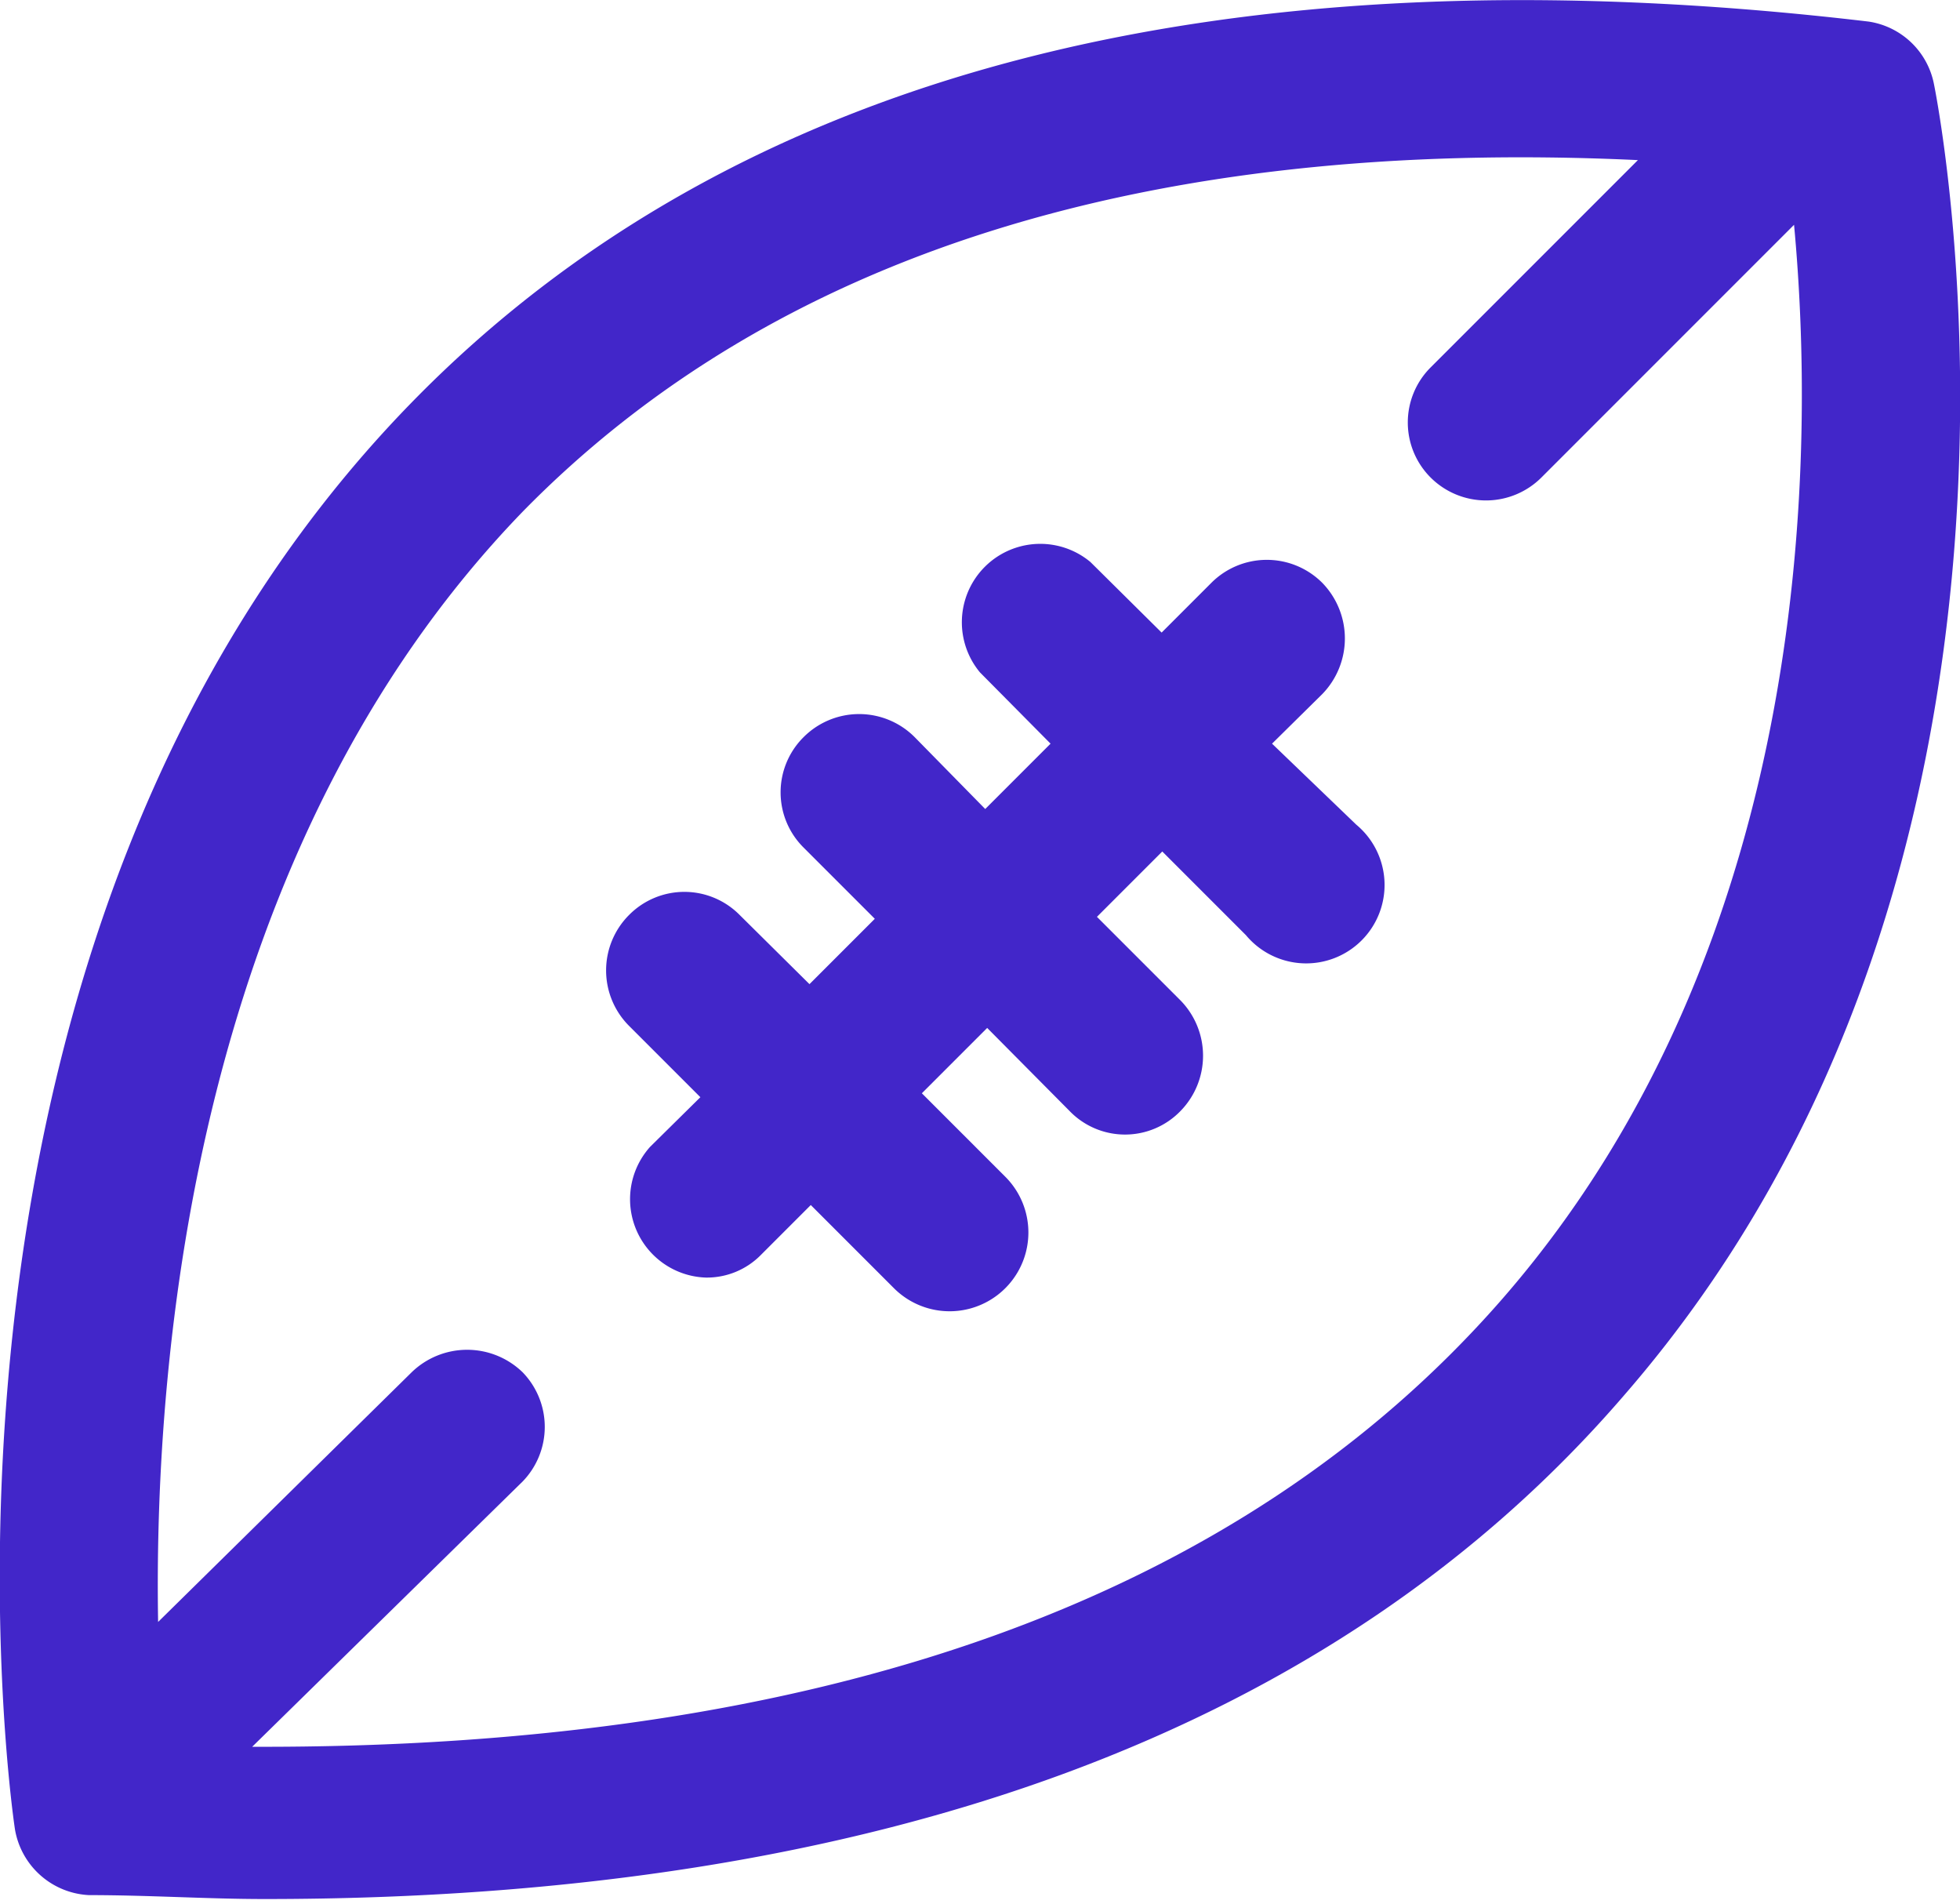 <svg xmlns="http://www.w3.org/2000/svg" viewBox="0 0 30 29.13"><defs><style>.cls-1{fill:#4226c9;}</style></defs><g id="Layer_2" data-name="Layer 2"><g id="Layer_1-2" data-name="Layer 1"><g id="sports"><path class="cls-1" d="M19.47,11.38l.77-.76a1.22,1.22,0,0,0,0-1.7,1.2,1.2,0,0,0-1.7,0l-.76.76L16.69,8.6A1.2,1.2,0,0,0,15,10.29l1.08,1.09-1,1L14,11.28a1.2,1.2,0,0,0-1.7,0,1.19,1.19,0,0,0,0,1.69l1.09,1.09-1,1L11.32,14a1.19,1.19,0,0,0-1.69,0,1.2,1.2,0,0,0,0,1.7l1.09,1.09-.77.76a1.2,1.2,0,0,0,.85,2,1.16,1.16,0,0,0,.85-.35l.76-.76,1.28,1.28A1.2,1.2,0,0,0,15.38,18l-1.27-1.27,1-1L16.37,17a1.18,1.18,0,0,0,1.7,0,1.21,1.21,0,0,0,0-1.69l-1.28-1.28,1-1,1.28,1.28a1.2,1.2,0,1,0,1.69-1.69Z"/><path class="cls-1" d="M29.6,1.28a1.2,1.2,0,0,0-1-.95C18.7-.84,11.21,1.12,6.29,6.17-1.67,14.34.15,27.49.23,28a1.21,1.21,0,0,0,1.13,1c.92,0,1.82.06,2.69.06,9.41,0,16.4-2.59,20.81-7.71C31.9,13.25,29.7,1.77,29.6,1.28ZM23,19.87c-4,4.59-10.4,6.89-19.14,6.86L8,22.67A1.2,1.2,0,0,0,8,21a1.22,1.22,0,0,0-1.7,0L2.42,24.82C2.35,20.69,3,13,8,7.83,11.85,3.9,17.58,2.1,25.07,2.45L21.9,5.62a1.19,1.19,0,0,0,0,1.69,1.2,1.2,0,0,0,1.69,0l3.87-3.87C27.77,6.76,27.83,14.32,23,19.87Z"/></g></g></g></svg>